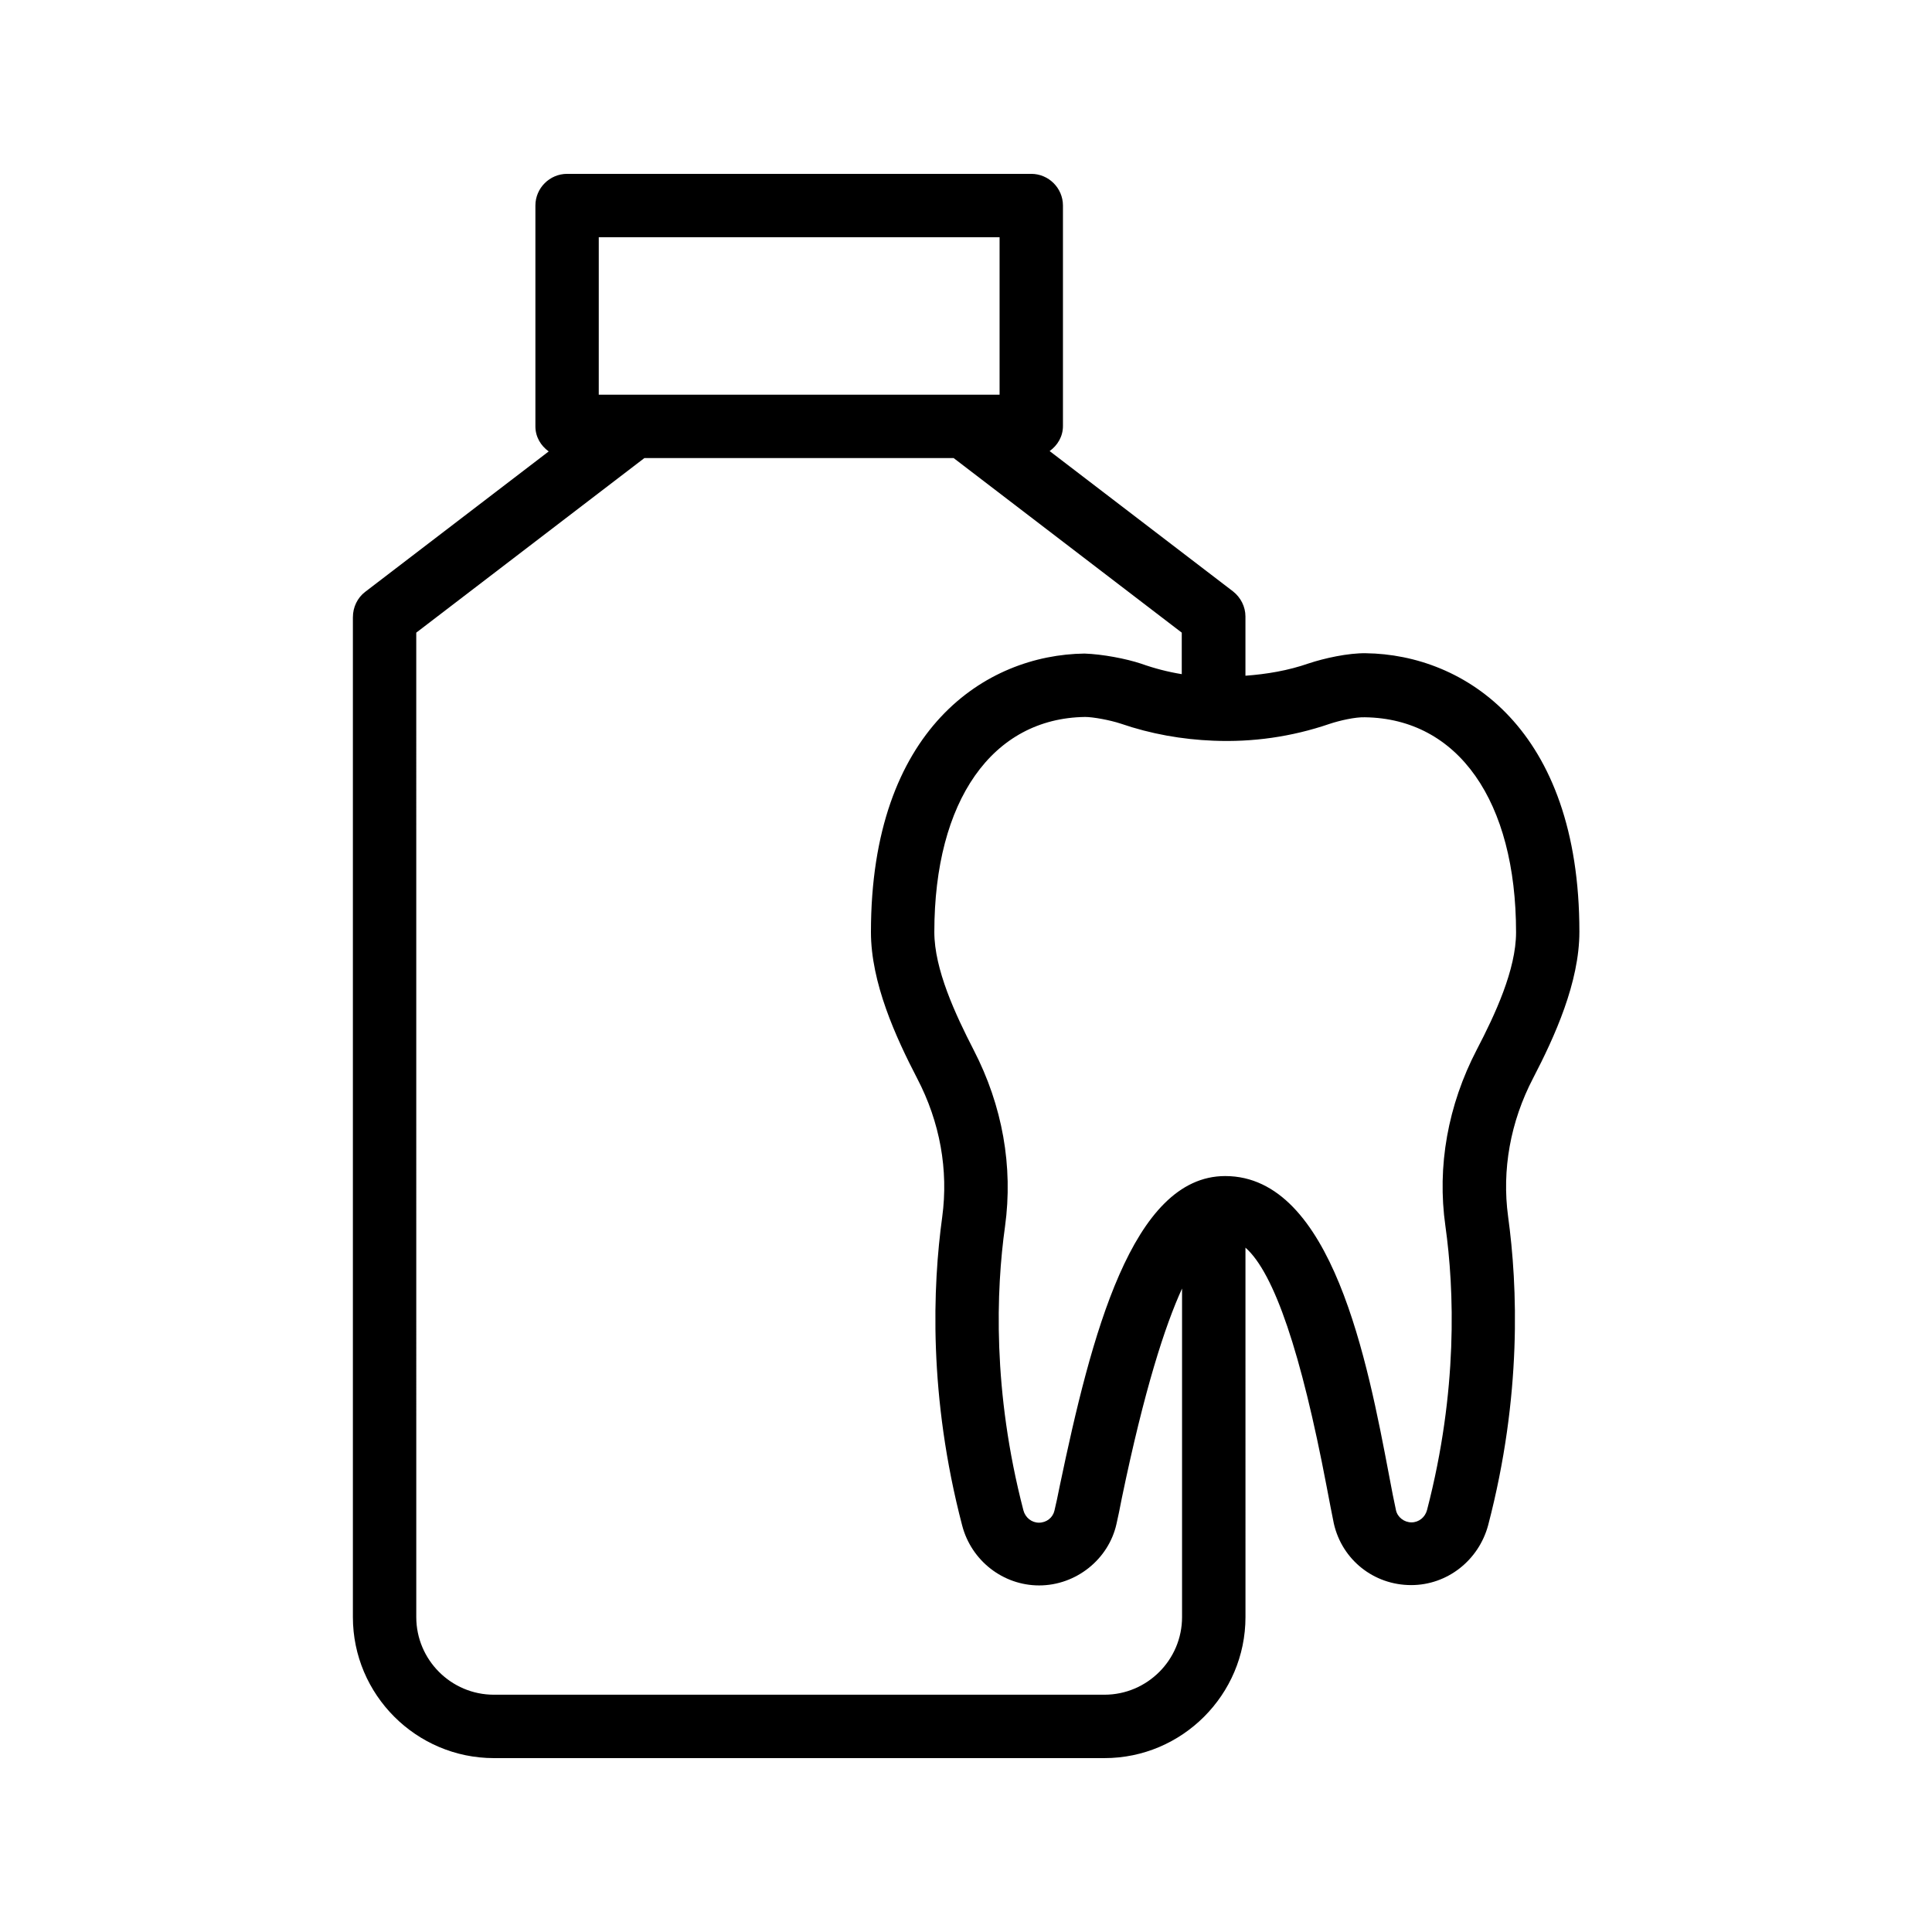 <?xml version="1.0" encoding="UTF-8"?>
<!-- Uploaded to: ICON Repo, www.svgrepo.com, Generator: ICON Repo Mixer Tools -->
<svg fill="#000000" width="800px" height="800px" version="1.1" viewBox="144 144 512 512" xmlns="http://www.w3.org/2000/svg">
 <path d="m237.52 307.55v265c0 20.57 16.793 37.367 37.367 37.367h161.81c20.57 0 37.367-16.793 37.367-37.367l-0.004-97.91c7.641 6.719 14.777 27.961 21.496 63.227 0.754 4.031 1.426 7.391 1.93 9.91 2.184 9.574 10.578 16.289 20.488 16.289 9.574 0 17.887-6.551 20.402-15.871 8.984-34.344 7.809-63.395 5.289-81.785-1.68-12.344 0.586-25.105 6.633-36.695 5.711-11 12.258-25.359 12.258-38.793 0-53.906-30.48-73.473-56.594-73.809-4.703-0.082-11.082 1.344-15.113 2.688-5.543 1.93-11.168 2.856-16.793 3.273v-15.703c0-2.602-1.258-5.039-3.273-6.633l-48.617-37.199c2.098-1.512 3.527-3.863 3.527-6.633v-58.434c0-4.617-3.777-8.398-8.398-8.398h-123.01c-4.617 0-8.398 3.777-8.398 8.398v58.527c0 2.769 1.426 5.121 3.527 6.633l-48.617 37.199c-2.098 1.59-3.273 4.109-3.273 6.715zm258.79 28.297c2.769-0.922 6.887-1.848 9.406-1.762 24.688 0.336 40.055 22.168 40.055 57.016 0 9.824-5.543 21.746-10.41 31.066-7.641 14.695-10.578 30.898-8.312 46.77 2.352 16.793 3.359 43.578-4.871 75.234-0.504 1.93-2.184 3.273-4.113 3.273s-3.695-1.344-4.113-3.191c-0.504-2.352-1.176-5.625-1.848-9.32-5.625-29.641-15.031-79.266-43.41-79.266-24.688 0-35.52 42.32-43.832 82.035-0.504 2.602-1.008 4.871-1.426 6.633-0.418 1.848-2.098 3.191-4.113 3.191-1.93 0-3.609-1.344-4.113-3.273-8.23-31.656-7.223-58.441-4.871-75.234 2.184-15.871-0.672-31.992-8.312-46.77-4.879-9.488-10.422-21.41-10.422-31.234 0-34.848 15.367-56.68 39.969-57.016 2.098 0 6.633 0.84 9.406 1.762 8.062 2.769 16.289 4.199 24.602 4.535 10.328 0.422 20.656-1.008 30.73-4.449zm-193.63-128.98h106.22v41.73h-9.238l-87.746 0.004h-9.238zm-48.367 104.79 60.457-46.266h81.953l60.457 46.266v11c-3.609-0.586-7.223-1.512-10.746-2.769-4.031-1.344-10.242-2.519-15.031-2.688-26.113 0.336-56.594 19.898-56.594 73.809 0 13.434 6.551 27.793 12.258 38.793 6.047 11.586 8.312 24.266 6.633 36.695-2.519 18.305-3.695 47.441 5.289 81.785 2.434 9.32 10.832 15.871 20.402 15.871 9.742 0 18.391-6.887 20.488-16.289 0.418-1.848 0.922-4.199 1.426-6.887 5.961-28.719 11.418-45.594 15.953-55.504v87.074c0 11.336-9.238 20.57-20.57 20.57h-161.8c-11.336 0-20.57-9.238-20.57-20.57z"/>
</svg>